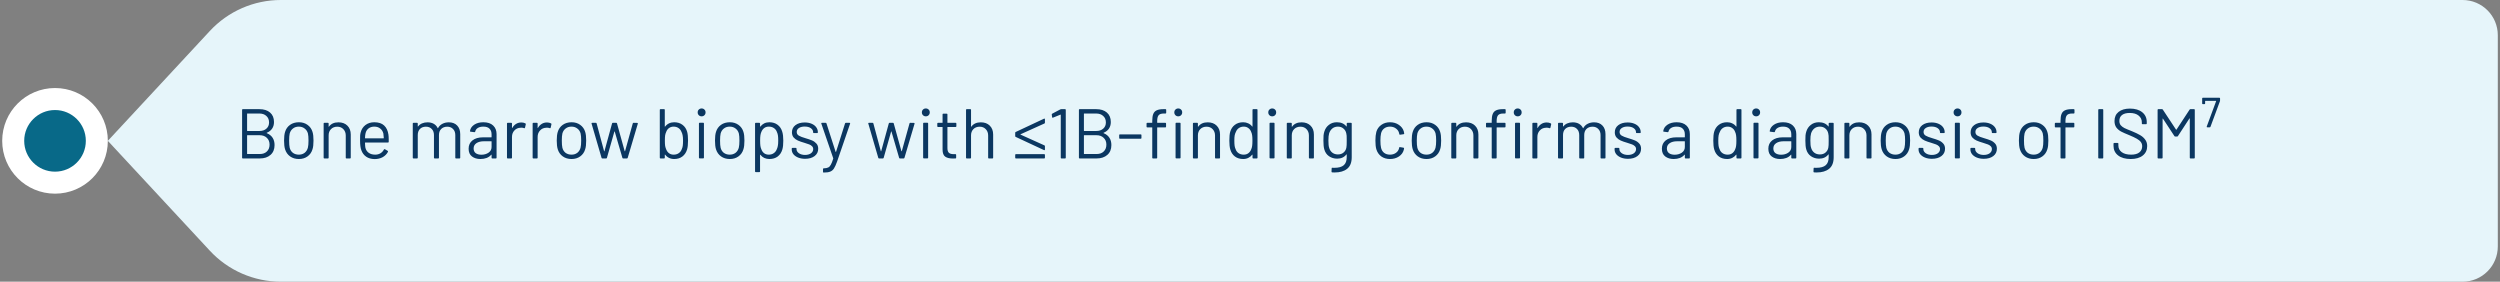 <svg width="568" height="64" viewBox="0 0 568 64" fill="none" xmlns="http://www.w3.org/2000/svg">
<rect x="0" y="0" width="568" height="64" fill="#808080" stroke="none"/>
<circle cx="12.5" cy="32" r="9.5" fill="#086988" stroke="white" stroke-width="5"/>
<path d="M47.683 7.031C51.846 2.548 57.688 0 63.806 0H559.5C563.918 0 567.5 3.582 567.5 8V56C567.5 60.418 563.918 64 559.5 64H63.806C57.688 64 51.846 61.453 47.683 56.969L24.5 32L47.683 7.031Z" fill="#E6F5FA"/>
<path d="M60.62 30.16C60.567 30.192 60.567 30.224 60.62 30.256C61.196 30.491 61.633 30.837 61.932 31.296C62.231 31.755 62.38 32.309 62.38 32.96C62.38 33.92 62.071 34.667 61.452 35.2C60.844 35.733 60.039 36 59.036 36H55.164C55.057 36 55.004 35.947 55.004 35.84V24.96C55.004 24.853 55.057 24.8 55.164 24.8H58.924C59.959 24.8 60.769 25.056 61.356 25.568C61.953 26.08 62.252 26.8 62.252 27.728C62.252 28.315 62.108 28.816 61.82 29.232C61.543 29.637 61.143 29.947 60.62 30.16ZM56.204 25.792C56.161 25.792 56.14 25.813 56.14 25.856V29.696C56.14 29.739 56.161 29.76 56.204 29.76H58.924C59.596 29.76 60.129 29.584 60.524 29.232C60.929 28.88 61.132 28.411 61.132 27.824C61.132 27.205 60.929 26.715 60.524 26.352C60.129 25.979 59.596 25.792 58.924 25.792H56.204ZM59.036 34.992C59.708 34.992 60.241 34.8 60.636 34.416C61.041 34.032 61.244 33.515 61.244 32.864C61.244 32.213 61.036 31.696 60.62 31.312C60.215 30.917 59.665 30.72 58.972 30.72H56.204C56.161 30.72 56.14 30.741 56.14 30.784V34.928C56.14 34.971 56.161 34.992 56.204 34.992H59.036ZM67.899 36.128C67.131 36.128 66.47 35.931 65.915 35.536C65.361 35.141 64.977 34.597 64.763 33.904C64.614 33.413 64.539 32.757 64.539 31.936C64.539 31.115 64.614 30.464 64.763 29.984C64.966 29.301 65.345 28.763 65.899 28.368C66.454 27.973 67.126 27.776 67.915 27.776C68.673 27.776 69.323 27.973 69.867 28.368C70.422 28.763 70.801 29.296 71.003 29.968C71.153 30.427 71.227 31.083 71.227 31.936C71.227 32.8 71.153 33.456 71.003 33.904C70.801 34.597 70.422 35.141 69.867 35.536C69.323 35.931 68.667 36.128 67.899 36.128ZM67.899 35.136C68.411 35.136 68.849 34.997 69.211 34.72C69.574 34.432 69.819 34.048 69.947 33.568C70.043 33.184 70.091 32.645 70.091 31.952C70.091 31.248 70.049 30.709 69.963 30.336C69.835 29.856 69.585 29.477 69.211 29.2C68.849 28.912 68.406 28.768 67.883 28.768C67.361 28.768 66.918 28.912 66.555 29.2C66.193 29.477 65.947 29.856 65.819 30.336C65.734 30.709 65.691 31.248 65.691 31.952C65.691 32.656 65.734 33.195 65.819 33.568C65.937 34.048 66.177 34.432 66.539 34.72C66.913 34.997 67.366 35.136 67.899 35.136ZM76.89 27.792C77.743 27.792 78.421 28.043 78.922 28.544C79.434 29.045 79.69 29.717 79.69 30.56V35.84C79.69 35.947 79.637 36 79.53 36H78.714C78.607 36 78.554 35.947 78.554 35.84V30.784C78.554 30.197 78.373 29.717 78.01 29.344C77.658 28.971 77.199 28.784 76.634 28.784C76.047 28.784 75.573 28.965 75.21 29.328C74.847 29.691 74.666 30.165 74.666 30.752V35.84C74.666 35.947 74.613 36 74.506 36H73.69C73.583 36 73.53 35.947 73.53 35.84V28.064C73.53 27.957 73.583 27.904 73.69 27.904H74.506C74.613 27.904 74.666 27.957 74.666 28.064V28.752C74.666 28.773 74.671 28.789 74.682 28.8C74.703 28.811 74.719 28.805 74.73 28.784C75.199 28.123 75.919 27.792 76.89 27.792ZM88.254 30.592C88.296 30.891 88.318 31.264 88.318 31.712V32.224C88.318 32.331 88.264 32.384 88.158 32.384H82.99C82.947 32.384 82.926 32.405 82.926 32.448C82.947 33.035 82.979 33.413 83.022 33.584C83.139 34.064 83.39 34.443 83.774 34.72C84.158 34.997 84.648 35.136 85.246 35.136C85.694 35.136 86.088 35.035 86.43 34.832C86.771 34.629 87.038 34.341 87.23 33.968C87.294 33.872 87.368 33.851 87.454 33.904L88.078 34.272C88.163 34.325 88.184 34.4 88.142 34.496C87.875 35.008 87.475 35.413 86.942 35.712C86.408 36 85.795 36.144 85.102 36.144C84.344 36.133 83.71 35.952 83.198 35.6C82.686 35.248 82.318 34.757 82.094 34.128C81.902 33.616 81.806 32.88 81.806 31.92C81.806 31.472 81.811 31.109 81.822 30.832C81.843 30.544 81.886 30.288 81.95 30.064C82.131 29.371 82.494 28.816 83.038 28.4C83.592 27.984 84.259 27.776 85.038 27.776C86.008 27.776 86.755 28.021 87.278 28.512C87.8 29.003 88.126 29.696 88.254 30.592ZM85.038 28.768C84.515 28.768 84.078 28.907 83.726 29.184C83.384 29.451 83.16 29.813 83.054 30.272C82.99 30.496 82.947 30.859 82.926 31.36C82.926 31.403 82.947 31.424 82.99 31.424H87.134C87.176 31.424 87.198 31.403 87.198 31.36C87.176 30.88 87.144 30.539 87.102 30.336C86.984 29.856 86.744 29.477 86.382 29.2C86.03 28.912 85.582 28.768 85.038 28.768ZM101.972 27.792C102.772 27.792 103.401 28.032 103.86 28.512C104.329 28.992 104.564 29.648 104.564 30.48V35.84C104.564 35.947 104.511 36 104.404 36H103.604C103.497 36 103.444 35.947 103.444 35.84V30.704C103.444 30.117 103.273 29.653 102.932 29.312C102.601 28.96 102.164 28.784 101.62 28.784C101.055 28.784 100.596 28.955 100.244 29.296C99.903 29.637 99.732 30.096 99.732 30.672V35.84C99.732 35.947 99.679 36 99.572 36H98.756C98.649 36 98.596 35.947 98.596 35.84V30.704C98.596 30.117 98.431 29.653 98.1 29.312C97.769 28.96 97.327 28.784 96.772 28.784C96.207 28.784 95.753 28.955 95.412 29.296C95.081 29.637 94.916 30.096 94.916 30.672V35.84C94.916 35.947 94.863 36 94.756 36H93.94C93.833 36 93.78 35.947 93.78 35.84V28.064C93.78 27.957 93.833 27.904 93.94 27.904H94.756C94.863 27.904 94.916 27.957 94.916 28.064V28.704C94.916 28.725 94.921 28.741 94.932 28.752C94.953 28.752 94.975 28.741 94.996 28.72C95.231 28.411 95.529 28.181 95.892 28.032C96.265 27.872 96.676 27.792 97.124 27.792C97.679 27.792 98.153 27.904 98.548 28.128C98.943 28.352 99.241 28.677 99.444 29.104C99.465 29.157 99.492 29.157 99.524 29.104C99.759 28.667 100.089 28.341 100.516 28.128C100.943 27.904 101.428 27.792 101.972 27.792ZM109.814 27.776C110.774 27.776 111.516 28.021 112.038 28.512C112.561 29.003 112.822 29.653 112.822 30.464V35.84C112.822 35.947 112.769 36 112.662 36H111.846C111.74 36 111.686 35.947 111.686 35.84V35.184C111.686 35.163 111.676 35.147 111.654 35.136C111.644 35.125 111.628 35.131 111.606 35.152C111.34 35.472 110.993 35.717 110.566 35.888C110.14 36.048 109.665 36.128 109.142 36.128C108.385 36.128 107.75 35.936 107.238 35.552C106.726 35.168 106.47 34.581 106.47 33.792C106.47 32.992 106.758 32.363 107.334 31.904C107.921 31.435 108.732 31.2 109.766 31.2H111.622C111.665 31.2 111.686 31.179 111.686 31.136V30.528C111.686 29.984 111.532 29.557 111.222 29.248C110.924 28.928 110.454 28.768 109.814 28.768C109.302 28.768 108.886 28.869 108.566 29.072C108.246 29.264 108.049 29.536 107.974 29.888C107.942 29.995 107.878 30.043 107.782 30.032L106.918 29.92C106.801 29.899 106.753 29.856 106.774 29.792C106.86 29.195 107.18 28.709 107.734 28.336C108.289 27.963 108.982 27.776 109.814 27.776ZM109.366 35.152C109.996 35.152 110.54 34.997 110.998 34.688C111.457 34.368 111.686 33.941 111.686 33.408V32.16C111.686 32.117 111.665 32.096 111.622 32.096H109.942C109.238 32.096 108.673 32.24 108.246 32.528C107.82 32.816 107.606 33.216 107.606 33.728C107.606 34.197 107.766 34.555 108.086 34.8C108.417 35.035 108.844 35.152 109.366 35.152ZM118.45 27.824C118.802 27.824 119.106 27.893 119.362 28.032C119.448 28.075 119.48 28.144 119.458 28.24L119.282 29.024C119.25 29.131 119.181 29.163 119.074 29.12C118.893 29.045 118.685 29.008 118.45 29.008L118.242 29.024C117.688 29.045 117.229 29.253 116.866 29.648C116.504 30.032 116.322 30.523 116.322 31.12V35.84C116.322 35.947 116.269 36 116.162 36H115.346C115.24 36 115.186 35.947 115.186 35.84V28.064C115.186 27.957 115.24 27.904 115.346 27.904H116.162C116.269 27.904 116.322 27.957 116.322 28.064V29.04C116.322 29.072 116.328 29.093 116.338 29.104C116.36 29.104 116.376 29.093 116.386 29.072C116.61 28.677 116.893 28.373 117.234 28.16C117.586 27.936 117.992 27.824 118.45 27.824ZM124.278 27.824C124.63 27.824 124.934 27.893 125.19 28.032C125.276 28.075 125.308 28.144 125.286 28.24L125.11 29.024C125.078 29.131 125.009 29.163 124.902 29.12C124.721 29.045 124.513 29.008 124.278 29.008L124.07 29.024C123.516 29.045 123.057 29.253 122.694 29.648C122.332 30.032 122.15 30.523 122.15 31.12V35.84C122.15 35.947 122.097 36 121.99 36H121.174C121.068 36 121.014 35.947 121.014 35.84V28.064C121.014 27.957 121.068 27.904 121.174 27.904H121.99C122.097 27.904 122.15 27.957 122.15 28.064V29.04C122.15 29.072 122.156 29.093 122.166 29.104C122.188 29.104 122.204 29.093 122.214 29.072C122.438 28.677 122.721 28.373 123.062 28.16C123.414 27.936 123.82 27.824 124.278 27.824ZM129.852 36.128C129.084 36.128 128.423 35.931 127.868 35.536C127.314 35.141 126.93 34.597 126.716 33.904C126.567 33.413 126.492 32.757 126.492 31.936C126.492 31.115 126.567 30.464 126.716 29.984C126.919 29.301 127.298 28.763 127.852 28.368C128.407 27.973 129.079 27.776 129.868 27.776C130.626 27.776 131.276 27.973 131.82 28.368C132.375 28.763 132.754 29.296 132.956 29.968C133.106 30.427 133.18 31.083 133.18 31.936C133.18 32.8 133.106 33.456 132.956 33.904C132.754 34.597 132.375 35.141 131.82 35.536C131.276 35.931 130.62 36.128 129.852 36.128ZM129.852 35.136C130.364 35.136 130.802 34.997 131.164 34.72C131.527 34.432 131.772 34.048 131.9 33.568C131.996 33.184 132.044 32.645 132.044 31.952C132.044 31.248 132.002 30.709 131.916 30.336C131.788 29.856 131.538 29.477 131.164 29.2C130.802 28.912 130.359 28.768 129.836 28.768C129.314 28.768 128.871 28.912 128.508 29.2C128.146 29.477 127.9 29.856 127.772 30.336C127.687 30.709 127.644 31.248 127.644 31.952C127.644 32.656 127.687 33.195 127.772 33.568C127.89 34.048 128.13 34.432 128.492 34.72C128.866 34.997 129.319 35.136 129.852 35.136ZM136.851 36C136.765 36 136.707 35.957 136.675 35.872L134.403 28.08L134.387 28.032C134.387 27.947 134.44 27.904 134.547 27.904H135.379C135.475 27.904 135.533 27.952 135.555 28.048L137.251 34.352C137.261 34.373 137.272 34.384 137.283 34.384C137.304 34.384 137.32 34.373 137.331 34.352L139.059 28.048C139.08 27.952 139.139 27.904 139.235 27.904H140.003C140.099 27.904 140.157 27.947 140.179 28.032L141.923 34.336C141.933 34.357 141.949 34.368 141.971 34.368C141.992 34.368 142.008 34.357 142.019 34.336L143.763 28.048C143.784 27.952 143.843 27.904 143.939 27.904L144.771 27.92C144.824 27.92 144.861 27.936 144.883 27.968C144.915 28 144.925 28.043 144.915 28.096L142.611 35.872C142.579 35.957 142.52 36 142.435 36H141.587C141.501 36 141.443 35.957 141.411 35.872L139.667 29.888C139.656 29.867 139.64 29.856 139.619 29.856C139.608 29.856 139.597 29.867 139.587 29.888L137.891 35.872C137.859 35.957 137.8 36 137.715 36H136.851ZM156.129 29.968C156.257 30.448 156.321 31.109 156.321 31.952C156.321 32.827 156.246 33.504 156.097 33.984C155.894 34.645 155.542 35.168 155.041 35.552C154.54 35.936 153.916 36.128 153.169 36.128C152.742 36.128 152.353 36.043 152.001 35.872C151.649 35.701 151.356 35.456 151.121 35.136C151.11 35.115 151.094 35.109 151.073 35.12C151.052 35.12 151.041 35.131 151.041 35.152V35.84C151.041 35.947 150.988 36 150.881 36H150.065C149.958 36 149.905 35.947 149.905 35.84V24.96C149.905 24.853 149.958 24.8 150.065 24.8H150.881C150.988 24.8 151.041 24.853 151.041 24.96V28.736C151.041 28.757 151.046 28.773 151.057 28.784C151.078 28.784 151.1 28.773 151.121 28.752C151.356 28.443 151.649 28.203 152.001 28.032C152.353 27.861 152.742 27.776 153.169 27.776C153.926 27.776 154.561 27.973 155.073 28.368C155.585 28.752 155.937 29.285 156.129 29.968ZM154.897 33.888C155.004 33.664 155.078 33.413 155.121 33.136C155.164 32.848 155.185 32.453 155.185 31.952C155.185 31.429 155.153 31.024 155.089 30.736C155.036 30.437 154.945 30.171 154.817 29.936C154.678 29.584 154.454 29.301 154.145 29.088C153.836 28.875 153.468 28.768 153.041 28.768C152.636 28.768 152.284 28.88 151.985 29.104C151.697 29.317 151.489 29.605 151.361 29.968C151.254 30.192 151.174 30.448 151.121 30.736C151.078 31.024 151.057 31.429 151.057 31.952C151.057 32.464 151.078 32.864 151.121 33.152C151.174 33.429 151.249 33.68 151.345 33.904C151.484 34.277 151.697 34.576 151.985 34.8C152.273 35.024 152.63 35.136 153.057 35.136C153.505 35.136 153.889 35.024 154.209 34.8C154.54 34.576 154.769 34.272 154.897 33.888ZM159.407 26.432C159.151 26.432 158.938 26.347 158.767 26.176C158.597 26.005 158.511 25.792 158.511 25.536C158.511 25.269 158.597 25.056 158.767 24.896C158.938 24.725 159.151 24.64 159.407 24.64C159.663 24.64 159.877 24.725 160.047 24.896C160.218 25.056 160.303 25.269 160.303 25.536C160.303 25.792 160.218 26.005 160.047 26.176C159.877 26.347 159.663 26.432 159.407 26.432ZM158.959 35.984C158.853 35.984 158.799 35.931 158.799 35.824V28.048C158.799 27.941 158.853 27.888 158.959 27.888H159.775C159.882 27.888 159.935 27.941 159.935 28.048V35.824C159.935 35.931 159.882 35.984 159.775 35.984H158.959ZM165.806 36.128C165.038 36.128 164.376 35.931 163.822 35.536C163.267 35.141 162.883 34.597 162.67 33.904C162.52 33.413 162.446 32.757 162.446 31.936C162.446 31.115 162.52 30.464 162.67 29.984C162.872 29.301 163.251 28.763 163.806 28.368C164.36 27.973 165.032 27.776 165.822 27.776C166.579 27.776 167.23 27.973 167.774 28.368C168.328 28.763 168.707 29.296 168.91 29.968C169.059 30.427 169.134 31.083 169.134 31.936C169.134 32.8 169.059 33.456 168.91 33.904C168.707 34.597 168.328 35.141 167.774 35.536C167.23 35.931 166.574 36.128 165.806 36.128ZM165.806 35.136C166.318 35.136 166.755 34.997 167.118 34.72C167.48 34.432 167.726 34.048 167.854 33.568C167.95 33.184 167.998 32.645 167.998 31.952C167.998 31.248 167.955 30.709 167.87 30.336C167.742 29.856 167.491 29.477 167.118 29.2C166.755 28.912 166.312 28.768 165.79 28.768C165.267 28.768 164.824 28.912 164.462 29.2C164.099 29.477 163.854 29.856 163.726 30.336C163.64 30.709 163.598 31.248 163.598 31.952C163.598 32.656 163.64 33.195 163.726 33.568C163.843 34.048 164.083 34.432 164.446 34.72C164.819 34.997 165.272 35.136 165.806 35.136ZM177.724 29.92C177.884 30.432 177.964 31.109 177.964 31.952C177.964 32.805 177.895 33.467 177.756 33.936C177.564 34.619 177.212 35.157 176.7 35.552C176.199 35.936 175.564 36.128 174.796 36.128C174.38 36.128 173.996 36.048 173.644 35.888C173.292 35.717 172.999 35.477 172.764 35.168C172.743 35.147 172.722 35.141 172.7 35.152C172.69 35.152 172.684 35.163 172.684 35.184V38.944C172.684 39.051 172.631 39.104 172.524 39.104H171.708C171.602 39.104 171.548 39.051 171.548 38.944V28.064C171.548 27.957 171.602 27.904 171.708 27.904H172.524C172.631 27.904 172.684 27.957 172.684 28.064V28.736C172.684 28.757 172.69 28.773 172.7 28.784C172.722 28.784 172.743 28.773 172.764 28.752C172.999 28.443 173.287 28.203 173.628 28.032C173.98 27.861 174.37 27.776 174.796 27.776C175.543 27.776 176.167 27.968 176.668 28.352C177.18 28.736 177.532 29.259 177.724 29.92ZM176.46 33.968C176.578 33.733 176.663 33.472 176.716 33.184C176.78 32.885 176.812 32.475 176.812 31.952C176.812 31.451 176.791 31.061 176.748 30.784C176.706 30.496 176.631 30.24 176.524 30.016C176.396 29.632 176.167 29.328 175.836 29.104C175.516 28.88 175.132 28.768 174.684 28.768C174.258 28.768 173.9 28.88 173.612 29.104C173.324 29.328 173.111 29.627 172.972 30C172.876 30.213 172.807 30.464 172.764 30.752C172.722 31.04 172.7 31.44 172.7 31.952C172.7 32.464 172.722 32.869 172.764 33.168C172.807 33.456 172.882 33.712 172.988 33.936C173.116 34.299 173.324 34.592 173.612 34.816C173.911 35.029 174.263 35.136 174.668 35.136C175.095 35.136 175.463 35.029 175.772 34.816C176.092 34.603 176.322 34.32 176.46 33.968ZM182.92 36.08C182.323 36.08 181.79 35.984 181.32 35.792C180.862 35.6 180.504 35.344 180.248 35.024C180.003 34.704 179.88 34.347 179.88 33.952V33.76C179.88 33.653 179.934 33.6 180.04 33.6H180.808C180.915 33.6 180.968 33.653 180.968 33.76V33.888C180.968 34.24 181.15 34.549 181.512 34.816C181.886 35.072 182.35 35.2 182.904 35.2C183.459 35.2 183.907 35.077 184.248 34.832C184.59 34.576 184.76 34.256 184.76 33.872C184.76 33.605 184.67 33.387 184.488 33.216C184.318 33.045 184.11 32.912 183.864 32.816C183.63 32.72 183.262 32.597 182.76 32.448C182.163 32.277 181.672 32.107 181.288 31.936C180.904 31.765 180.579 31.531 180.312 31.232C180.056 30.923 179.928 30.533 179.928 30.064C179.928 29.381 180.195 28.837 180.728 28.432C181.262 28.027 181.966 27.824 182.84 27.824C183.427 27.824 183.944 27.92 184.392 28.112C184.851 28.304 185.203 28.571 185.448 28.912C185.694 29.243 185.816 29.616 185.816 30.032V30.08C185.816 30.187 185.763 30.24 185.656 30.24H184.904C184.798 30.24 184.744 30.187 184.744 30.08V30.032C184.744 29.669 184.568 29.365 184.216 29.12C183.875 28.875 183.411 28.752 182.824 28.752C182.28 28.752 181.843 28.864 181.512 29.088C181.182 29.301 181.016 29.6 181.016 29.984C181.016 30.347 181.176 30.624 181.496 30.816C181.816 31.008 182.312 31.2 182.984 31.392C183.603 31.573 184.104 31.744 184.488 31.904C184.872 32.064 185.203 32.299 185.48 32.608C185.758 32.907 185.896 33.301 185.896 33.792C185.896 34.485 185.624 35.04 185.08 35.456C184.536 35.872 183.816 36.08 182.92 36.08ZM187.1 39.2C187.025 39.2 186.988 39.147 186.988 39.04V38.4C186.988 38.293 187.041 38.24 187.148 38.24H187.212C187.628 38.229 187.948 38.165 188.172 38.048C188.406 37.941 188.604 37.733 188.764 37.424C188.934 37.125 189.116 36.667 189.308 36.048C189.329 36.005 189.329 35.973 189.308 35.952L186.604 28.08L186.588 28.016C186.588 27.941 186.636 27.904 186.732 27.904H187.58C187.676 27.904 187.74 27.947 187.772 28.032L189.852 34.496C189.862 34.517 189.878 34.528 189.9 34.528C189.921 34.528 189.937 34.517 189.948 34.496L191.996 28.032C192.028 27.947 192.092 27.904 192.188 27.904H193.02C193.137 27.904 193.18 27.963 193.148 28.08L190.188 36.704C189.932 37.419 189.692 37.947 189.468 38.288C189.244 38.629 188.961 38.864 188.62 38.992C188.289 39.131 187.82 39.2 187.212 39.2H187.1ZM199.726 36C199.64 36 199.582 35.957 199.55 35.872L197.278 28.08L197.262 28.032C197.262 27.947 197.315 27.904 197.422 27.904H198.254C198.35 27.904 198.408 27.952 198.43 28.048L200.126 34.352C200.136 34.373 200.147 34.384 200.158 34.384C200.179 34.384 200.195 34.373 200.206 34.352L201.934 28.048C201.955 27.952 202.014 27.904 202.11 27.904H202.878C202.974 27.904 203.032 27.947 203.054 28.032L204.798 34.336C204.808 34.357 204.824 34.368 204.846 34.368C204.867 34.368 204.883 34.357 204.894 34.336L206.638 28.048C206.659 27.952 206.718 27.904 206.814 27.904L207.646 27.92C207.699 27.92 207.736 27.936 207.758 27.968C207.79 28 207.8 28.043 207.79 28.096L205.486 35.872C205.454 35.957 205.395 36 205.31 36H204.462C204.376 36 204.318 35.957 204.286 35.872L202.542 29.888C202.531 29.867 202.515 29.856 202.494 29.856C202.483 29.856 202.472 29.867 202.462 29.888L200.766 35.872C200.734 35.957 200.675 36 200.59 36H199.726ZM210.345 26.432C210.089 26.432 209.876 26.347 209.705 26.176C209.534 26.005 209.449 25.792 209.449 25.536C209.449 25.269 209.534 25.056 209.705 24.896C209.876 24.725 210.089 24.64 210.345 24.64C210.601 24.64 210.814 24.725 210.985 24.896C211.156 25.056 211.241 25.269 211.241 25.536C211.241 25.792 211.156 26.005 210.985 26.176C210.814 26.347 210.601 26.432 210.345 26.432ZM209.897 35.984C209.79 35.984 209.737 35.931 209.737 35.824V28.048C209.737 27.941 209.79 27.888 209.897 27.888H210.713C210.82 27.888 210.873 27.941 210.873 28.048V35.824C210.873 35.931 210.82 35.984 210.713 35.984H209.897ZM217.287 28.688C217.287 28.795 217.234 28.848 217.127 28.848H215.319C215.276 28.848 215.255 28.869 215.255 28.912V33.632C215.255 34.144 215.367 34.507 215.591 34.72C215.826 34.923 216.188 35.024 216.679 35.024H217.079C217.186 35.024 217.239 35.077 217.239 35.184V35.84C217.239 35.947 217.186 36 217.079 36C216.951 36.011 216.754 36.016 216.487 36.016C215.719 36.016 215.138 35.872 214.743 35.584C214.348 35.296 214.151 34.763 214.151 33.984V28.912C214.151 28.869 214.13 28.848 214.087 28.848H213.111C213.004 28.848 212.951 28.795 212.951 28.688V28.064C212.951 27.957 213.004 27.904 213.111 27.904H214.087C214.13 27.904 214.151 27.883 214.151 27.84V25.984C214.151 25.877 214.204 25.824 214.311 25.824H215.095C215.202 25.824 215.255 25.877 215.255 25.984V27.84C215.255 27.883 215.276 27.904 215.319 27.904H217.127C217.234 27.904 217.287 27.957 217.287 28.064V28.688ZM222.843 27.792C223.696 27.792 224.374 28.043 224.875 28.544C225.387 29.045 225.643 29.717 225.643 30.56V35.84C225.643 35.947 225.59 36 225.483 36H224.667C224.56 36 224.507 35.947 224.507 35.84V30.784C224.507 30.197 224.326 29.717 223.963 29.344C223.611 28.971 223.152 28.784 222.587 28.784C222 28.784 221.526 28.965 221.163 29.328C220.8 29.691 220.619 30.165 220.619 30.752V35.84C220.619 35.947 220.566 36 220.459 36H219.643C219.536 36 219.483 35.947 219.483 35.84V24.96C219.483 24.853 219.536 24.8 219.643 24.8H220.459C220.566 24.8 220.619 24.853 220.619 24.96V28.752C220.619 28.773 220.624 28.789 220.635 28.8C220.656 28.811 220.672 28.805 220.683 28.784C221.152 28.123 221.872 27.792 222.843 27.792ZM237.407 33.984C237.407 34.037 237.386 34.08 237.343 34.112C237.311 34.133 237.269 34.133 237.215 34.112L230.767 31.104C230.693 31.061 230.655 31.003 230.655 30.928V30.16C230.655 30.085 230.693 30.027 230.767 29.984L237.215 26.96L237.279 26.944C237.365 26.944 237.407 26.992 237.407 27.088V27.888C237.407 27.973 237.365 28.032 237.279 28.064L231.887 30.496C231.823 30.528 231.823 30.56 231.887 30.592L237.279 33.024C237.365 33.056 237.407 33.115 237.407 33.2V33.984ZM237.407 35.84C237.407 35.947 237.354 36 237.247 36H230.815C230.709 36 230.655 35.947 230.655 35.84V35.184C230.655 35.077 230.709 35.024 230.815 35.024H237.247C237.354 35.024 237.407 35.077 237.407 35.184V35.84ZM240.911 24.848C240.975 24.816 241.045 24.8 241.119 24.8H241.983C242.09 24.8 242.143 24.853 242.143 24.96V35.84C242.143 35.947 242.09 36 241.983 36H241.167C241.061 36 241.007 35.947 241.007 35.84V26.096C241.007 26.075 240.997 26.059 240.975 26.048C240.965 26.037 240.949 26.037 240.927 26.048L239.231 26.736L239.167 26.752C239.103 26.752 239.061 26.709 239.039 26.624L238.959 26.016V25.984C238.959 25.931 238.997 25.877 239.071 25.824L240.911 24.848ZM250.745 30.16C250.692 30.192 250.692 30.224 250.745 30.256C251.321 30.491 251.758 30.837 252.057 31.296C252.356 31.755 252.505 32.309 252.505 32.96C252.505 33.92 252.196 34.667 251.577 35.2C250.969 35.733 250.164 36 249.161 36H245.289C245.182 36 245.129 35.947 245.129 35.84V24.96C245.129 24.853 245.182 24.8 245.289 24.8H249.049C250.084 24.8 250.894 25.056 251.481 25.568C252.078 26.08 252.377 26.8 252.377 27.728C252.377 28.315 252.233 28.816 251.945 29.232C251.668 29.637 251.268 29.947 250.745 30.16ZM246.329 25.792C246.286 25.792 246.265 25.813 246.265 25.856V29.696C246.265 29.739 246.286 29.76 246.329 29.76H249.049C249.721 29.76 250.254 29.584 250.649 29.232C251.054 28.88 251.257 28.411 251.257 27.824C251.257 27.205 251.054 26.715 250.649 26.352C250.254 25.979 249.721 25.792 249.049 25.792H246.329ZM249.161 34.992C249.833 34.992 250.366 34.8 250.761 34.416C251.166 34.032 251.369 33.515 251.369 32.864C251.369 32.213 251.161 31.696 250.745 31.312C250.34 30.917 249.79 30.72 249.097 30.72H246.329C246.286 30.72 246.265 30.741 246.265 30.784V34.928C246.265 34.971 246.286 34.992 246.329 34.992H249.161ZM254.44 31.52C254.334 31.52 254.28 31.467 254.28 31.36V30.688C254.28 30.581 254.334 30.528 254.44 30.528H259.176C259.283 30.528 259.336 30.581 259.336 30.688V31.36C259.336 31.467 259.283 31.52 259.176 31.52H254.44ZM264.433 25.792C263.846 25.792 263.446 25.925 263.233 26.192C263.02 26.448 262.913 26.891 262.913 27.52V27.84C262.913 27.883 262.934 27.904 262.977 27.904H264.769C264.876 27.904 264.929 27.957 264.929 28.064V28.784C264.929 28.891 264.876 28.944 264.769 28.944H262.977C262.934 28.944 262.913 28.965 262.913 29.008V35.84C262.913 35.947 262.86 36 262.753 36H261.953C261.846 36 261.793 35.947 261.793 35.84V29.008C261.793 28.965 261.772 28.944 261.729 28.944H260.657C260.55 28.944 260.497 28.891 260.497 28.784V28.064C260.497 27.957 260.55 27.904 260.657 27.904H261.729C261.772 27.904 261.793 27.883 261.793 27.84V27.456C261.793 26.795 261.868 26.277 262.017 25.904C262.166 25.52 262.422 25.243 262.785 25.072C263.158 24.891 263.676 24.8 264.337 24.8H264.801C264.908 24.8 264.961 24.853 264.961 24.96V25.632C264.961 25.739 264.908 25.792 264.801 25.792H264.433ZM267.697 26.432C267.441 26.432 267.228 26.347 267.057 26.176C266.886 26.005 266.801 25.792 266.801 25.536C266.801 25.269 266.886 25.056 267.057 24.896C267.228 24.725 267.441 24.64 267.697 24.64C267.953 24.64 268.166 24.725 268.337 24.896C268.508 25.056 268.593 25.269 268.593 25.536C268.593 25.792 268.508 26.005 268.337 26.176C268.166 26.347 267.953 26.432 267.697 26.432ZM267.249 35.984C267.142 35.984 267.089 35.931 267.089 35.824V28.048C267.089 27.941 267.142 27.888 267.249 27.888H268.065C268.172 27.888 268.225 27.941 268.225 28.048V35.824C268.225 35.931 268.172 35.984 268.065 35.984H267.249ZM274.39 27.792C275.243 27.792 275.921 28.043 276.422 28.544C276.934 29.045 277.19 29.717 277.19 30.56V35.84C277.19 35.947 277.137 36 277.03 36H276.214C276.107 36 276.054 35.947 276.054 35.84V30.784C276.054 30.197 275.873 29.717 275.51 29.344C275.158 28.971 274.699 28.784 274.134 28.784C273.547 28.784 273.073 28.965 272.71 29.328C272.347 29.691 272.166 30.165 272.166 30.752V35.84C272.166 35.947 272.113 36 272.006 36H271.19C271.083 36 271.03 35.947 271.03 35.84V28.064C271.03 27.957 271.083 27.904 271.19 27.904H272.006C272.113 27.904 272.166 27.957 272.166 28.064V28.752C272.166 28.773 272.171 28.789 272.182 28.8C272.203 28.811 272.219 28.805 272.23 28.784C272.699 28.123 273.419 27.792 274.39 27.792ZM284.57 24.96C284.57 24.853 284.623 24.8 284.73 24.8H285.546C285.652 24.8 285.706 24.853 285.706 24.96V35.84C285.706 35.947 285.652 36 285.546 36H284.73C284.623 36 284.57 35.947 284.57 35.84V35.168C284.57 35.147 284.559 35.136 284.538 35.136C284.527 35.125 284.511 35.131 284.49 35.152C284.255 35.461 283.962 35.701 283.61 35.872C283.268 36.043 282.884 36.128 282.458 36.128C281.711 36.128 281.082 35.936 280.57 35.552C280.068 35.168 279.722 34.645 279.53 33.984C279.38 33.504 279.306 32.827 279.306 31.952C279.306 31.067 279.37 30.405 279.498 29.968C279.69 29.285 280.042 28.752 280.554 28.368C281.066 27.973 281.7 27.776 282.458 27.776C282.874 27.776 283.258 27.861 283.61 28.032C283.962 28.192 284.255 28.427 284.49 28.736C284.511 28.757 284.527 28.768 284.538 28.768C284.559 28.757 284.57 28.741 284.57 28.72V24.96ZM284.282 33.904C284.378 33.691 284.447 33.44 284.49 33.152C284.532 32.864 284.554 32.464 284.554 31.952C284.554 31.44 284.532 31.04 284.49 30.752C284.447 30.453 284.372 30.192 284.266 29.968C284.138 29.605 283.924 29.317 283.626 29.104C283.338 28.88 282.991 28.768 282.586 28.768C282.159 28.768 281.791 28.875 281.482 29.088C281.172 29.301 280.948 29.584 280.81 29.936C280.682 30.171 280.586 30.437 280.522 30.736C280.468 31.024 280.442 31.429 280.442 31.952C280.442 32.453 280.463 32.848 280.506 33.136C280.548 33.413 280.623 33.664 280.73 33.888C280.858 34.272 281.082 34.576 281.402 34.8C281.732 35.024 282.122 35.136 282.57 35.136C282.996 35.136 283.354 35.024 283.642 34.8C283.93 34.576 284.143 34.277 284.282 33.904ZM289.048 26.432C288.792 26.432 288.579 26.347 288.408 26.176C288.237 26.005 288.152 25.792 288.152 25.536C288.152 25.269 288.237 25.056 288.408 24.896C288.579 24.725 288.792 24.64 289.048 24.64C289.304 24.64 289.517 24.725 289.688 24.896C289.859 25.056 289.944 25.269 289.944 25.536C289.944 25.792 289.859 26.005 289.688 26.176C289.517 26.347 289.304 26.432 289.048 26.432ZM288.6 35.984C288.493 35.984 288.44 35.931 288.44 35.824V28.048C288.44 27.941 288.493 27.888 288.6 27.888H289.416C289.523 27.888 289.576 27.941 289.576 28.048V35.824C289.576 35.931 289.523 35.984 289.416 35.984H288.6ZM295.718 27.792C296.571 27.792 297.249 28.043 297.75 28.544C298.262 29.045 298.518 29.717 298.518 30.56V35.84C298.518 35.947 298.465 36 298.358 36H297.542C297.435 36 297.382 35.947 297.382 35.84V30.784C297.382 30.197 297.201 29.717 296.838 29.344C296.486 28.971 296.027 28.784 295.462 28.784C294.875 28.784 294.401 28.965 294.038 29.328C293.675 29.691 293.494 30.165 293.494 30.752V35.84C293.494 35.947 293.441 36 293.334 36H292.518C292.411 36 292.358 35.947 292.358 35.84V28.064C292.358 27.957 292.411 27.904 292.518 27.904H293.334C293.441 27.904 293.494 27.957 293.494 28.064V28.752C293.494 28.773 293.499 28.789 293.51 28.8C293.531 28.811 293.547 28.805 293.558 28.784C294.027 28.123 294.747 27.792 295.718 27.792ZM305.975 28.064C305.975 27.957 306.028 27.904 306.135 27.904H306.951C307.058 27.904 307.111 27.957 307.111 28.064V35.728C307.111 36.923 306.764 37.797 306.071 38.352C305.388 38.907 304.444 39.184 303.239 39.184C302.994 39.184 302.807 39.179 302.679 39.168C302.572 39.157 302.519 39.099 302.519 38.992L302.551 38.256C302.551 38.203 302.567 38.16 302.599 38.128C302.631 38.107 302.668 38.101 302.711 38.112L303.143 38.128C304.135 38.128 304.855 37.931 305.303 37.536C305.751 37.152 305.975 36.539 305.975 35.696V35.104C305.975 35.083 305.964 35.072 305.943 35.072C305.932 35.061 305.916 35.067 305.895 35.088C305.404 35.728 304.706 36.048 303.799 36.048C303.106 36.048 302.487 35.861 301.943 35.488C301.41 35.115 301.052 34.587 300.871 33.904C300.743 33.467 300.679 32.816 300.679 31.952C300.679 31.483 300.69 31.088 300.711 30.768C300.743 30.448 300.802 30.16 300.887 29.904C301.079 29.264 301.426 28.752 301.927 28.368C302.428 27.973 303.031 27.776 303.735 27.776C304.684 27.776 305.404 28.091 305.895 28.72C305.916 28.741 305.932 28.747 305.943 28.736C305.964 28.725 305.975 28.709 305.975 28.688V28.064ZM305.895 33.552C305.927 33.392 305.948 33.195 305.959 32.96C305.97 32.725 305.975 32.384 305.975 31.936C305.975 31.392 305.97 31.029 305.959 30.848C305.948 30.656 305.922 30.48 305.879 30.32C305.794 29.872 305.58 29.504 305.239 29.216C304.908 28.917 304.487 28.768 303.975 28.768C303.474 28.768 303.047 28.912 302.695 29.2C302.354 29.488 302.114 29.861 301.975 30.32C301.868 30.661 301.815 31.195 301.815 31.92C301.815 32.699 301.868 33.237 301.975 33.536C302.082 33.984 302.311 34.357 302.663 34.656C303.026 34.944 303.463 35.088 303.975 35.088C304.498 35.088 304.924 34.944 305.255 34.656C305.596 34.368 305.81 34 305.895 33.552ZM315.805 36.128C315.037 36.128 314.375 35.931 313.821 35.536C313.277 35.131 312.903 34.587 312.701 33.904C312.562 33.435 312.493 32.773 312.493 31.92C312.493 31.152 312.562 30.501 312.701 29.968C312.893 29.307 313.266 28.779 313.821 28.384C314.375 27.979 315.037 27.776 315.805 27.776C316.583 27.776 317.255 27.973 317.821 28.368C318.397 28.763 318.77 29.253 318.941 29.84C318.994 30.032 319.026 30.192 319.037 30.32V30.352C319.037 30.427 318.989 30.475 318.893 30.496L318.093 30.608H318.061C317.986 30.608 317.938 30.56 317.917 30.464L317.869 30.224C317.773 29.819 317.538 29.477 317.165 29.2C316.791 28.912 316.338 28.768 315.805 28.768C315.271 28.768 314.823 28.912 314.461 29.2C314.109 29.477 313.879 29.851 313.773 30.32C313.677 30.725 313.629 31.264 313.629 31.936C313.629 32.64 313.677 33.184 313.773 33.568C313.879 34.048 314.109 34.432 314.461 34.72C314.823 34.997 315.271 35.136 315.805 35.136C316.327 35.136 316.775 35.003 317.149 34.736C317.533 34.459 317.773 34.107 317.869 33.68V33.616L317.885 33.552C317.895 33.445 317.959 33.403 318.077 33.424L318.861 33.552C318.967 33.573 319.015 33.632 319.005 33.728L318.941 34.048C318.781 34.667 318.413 35.168 317.837 35.552C317.261 35.936 316.583 36.128 315.805 36.128ZM324.102 36.128C323.334 36.128 322.673 35.931 322.118 35.536C321.564 35.141 321.18 34.597 320.966 33.904C320.817 33.413 320.742 32.757 320.742 31.936C320.742 31.115 320.817 30.464 320.966 29.984C321.169 29.301 321.548 28.763 322.102 28.368C322.657 27.973 323.329 27.776 324.118 27.776C324.876 27.776 325.526 27.973 326.07 28.368C326.625 28.763 327.004 29.296 327.206 29.968C327.356 30.427 327.43 31.083 327.43 31.936C327.43 32.8 327.356 33.456 327.206 33.904C327.004 34.597 326.625 35.141 326.07 35.536C325.526 35.931 324.87 36.128 324.102 36.128ZM324.102 35.136C324.614 35.136 325.052 34.997 325.414 34.72C325.777 34.432 326.022 34.048 326.15 33.568C326.246 33.184 326.294 32.645 326.294 31.952C326.294 31.248 326.252 30.709 326.166 30.336C326.038 29.856 325.788 29.477 325.414 29.2C325.052 28.912 324.609 28.768 324.086 28.768C323.564 28.768 323.121 28.912 322.758 29.2C322.396 29.477 322.15 29.856 322.022 30.336C321.937 30.709 321.894 31.248 321.894 31.952C321.894 32.656 321.937 33.195 322.022 33.568C322.14 34.048 322.38 34.432 322.742 34.72C323.116 34.997 323.569 35.136 324.102 35.136ZM333.093 27.792C333.946 27.792 334.624 28.043 335.125 28.544C335.637 29.045 335.893 29.717 335.893 30.56V35.84C335.893 35.947 335.84 36 335.733 36H334.917C334.81 36 334.757 35.947 334.757 35.84V30.784C334.757 30.197 334.576 29.717 334.213 29.344C333.861 28.971 333.402 28.784 332.837 28.784C332.25 28.784 331.776 28.965 331.413 29.328C331.05 29.691 330.869 30.165 330.869 30.752V35.84C330.869 35.947 330.816 36 330.709 36H329.893C329.786 36 329.733 35.947 329.733 35.84V28.064C329.733 27.957 329.786 27.904 329.893 27.904H330.709C330.816 27.904 330.869 27.957 330.869 28.064V28.752C330.869 28.773 330.874 28.789 330.885 28.8C330.906 28.811 330.922 28.805 330.933 28.784C331.402 28.123 332.122 27.792 333.093 27.792ZM341.558 25.792C340.971 25.792 340.571 25.925 340.358 26.192C340.145 26.448 340.038 26.891 340.038 27.52V27.84C340.038 27.883 340.059 27.904 340.102 27.904H341.894C342.001 27.904 342.054 27.957 342.054 28.064V28.784C342.054 28.891 342.001 28.944 341.894 28.944H340.102C340.059 28.944 340.038 28.965 340.038 29.008V35.84C340.038 35.947 339.985 36 339.878 36H339.078C338.971 36 338.918 35.947 338.918 35.84V29.008C338.918 28.965 338.897 28.944 338.854 28.944H337.782C337.675 28.944 337.622 28.891 337.622 28.784V28.064C337.622 27.957 337.675 27.904 337.782 27.904H338.854C338.897 27.904 338.918 27.883 338.918 27.84V27.456C338.918 26.795 338.993 26.277 339.142 25.904C339.291 25.52 339.547 25.243 339.91 25.072C340.283 24.891 340.801 24.8 341.462 24.8H341.926C342.033 24.8 342.086 24.853 342.086 24.96V25.632C342.086 25.739 342.033 25.792 341.926 25.792H341.558ZM344.822 26.432C344.566 26.432 344.353 26.347 344.182 26.176C344.011 26.005 343.926 25.792 343.926 25.536C343.926 25.269 344.011 25.056 344.182 24.896C344.353 24.725 344.566 24.64 344.822 24.64C345.078 24.64 345.291 24.725 345.462 24.896C345.633 25.056 345.718 25.269 345.718 25.536C345.718 25.792 345.633 26.005 345.462 26.176C345.291 26.347 345.078 26.432 344.822 26.432ZM344.374 35.984C344.267 35.984 344.214 35.931 344.214 35.824V28.048C344.214 27.941 344.267 27.888 344.374 27.888H345.19C345.297 27.888 345.35 27.941 345.35 28.048V35.824C345.35 35.931 345.297 35.984 345.19 35.984H344.374ZM351.419 27.824C351.771 27.824 352.075 27.893 352.331 28.032C352.416 28.075 352.448 28.144 352.427 28.24L352.251 29.024C352.219 29.131 352.15 29.163 352.043 29.12C351.862 29.045 351.654 29.008 351.419 29.008L351.211 29.024C350.656 29.045 350.198 29.253 349.835 29.648C349.472 30.032 349.291 30.523 349.291 31.12V35.84C349.291 35.947 349.238 36 349.131 36H348.315C348.208 36 348.155 35.947 348.155 35.84V28.064C348.155 27.957 348.208 27.904 348.315 27.904H349.131C349.238 27.904 349.291 27.957 349.291 28.064V29.04C349.291 29.072 349.296 29.093 349.307 29.104C349.328 29.104 349.344 29.093 349.355 29.072C349.579 28.677 349.862 28.373 350.203 28.16C350.555 27.936 350.96 27.824 351.419 27.824ZM362.175 27.792C362.975 27.792 363.604 28.032 364.063 28.512C364.532 28.992 364.767 29.648 364.767 30.48V35.84C364.767 35.947 364.714 36 364.607 36H363.807C363.7 36 363.647 35.947 363.647 35.84V30.704C363.647 30.117 363.476 29.653 363.135 29.312C362.804 28.96 362.367 28.784 361.823 28.784C361.258 28.784 360.799 28.955 360.447 29.296C360.106 29.637 359.935 30.096 359.935 30.672V35.84C359.935 35.947 359.882 36 359.775 36H358.959C358.852 36 358.799 35.947 358.799 35.84V30.704C358.799 30.117 358.634 29.653 358.303 29.312C357.972 28.96 357.53 28.784 356.975 28.784C356.41 28.784 355.956 28.955 355.615 29.296C355.284 29.637 355.119 30.096 355.119 30.672V35.84C355.119 35.947 355.066 36 354.959 36H354.143C354.036 36 353.983 35.947 353.983 35.84V28.064C353.983 27.957 354.036 27.904 354.143 27.904H354.959C355.066 27.904 355.119 27.957 355.119 28.064V28.704C355.119 28.725 355.124 28.741 355.135 28.752C355.156 28.752 355.178 28.741 355.199 28.72C355.434 28.411 355.732 28.181 356.095 28.032C356.468 27.872 356.879 27.792 357.327 27.792C357.882 27.792 358.356 27.904 358.751 28.128C359.146 28.352 359.444 28.677 359.647 29.104C359.668 29.157 359.695 29.157 359.727 29.104C359.962 28.667 360.292 28.341 360.719 28.128C361.146 27.904 361.631 27.792 362.175 27.792ZM369.874 36.08C369.276 36.08 368.743 35.984 368.274 35.792C367.815 35.6 367.458 35.344 367.202 35.024C366.956 34.704 366.834 34.347 366.834 33.952V33.76C366.834 33.653 366.887 33.6 366.993 33.6H367.762C367.868 33.6 367.922 33.653 367.922 33.76V33.888C367.922 34.24 368.103 34.549 368.466 34.816C368.839 35.072 369.303 35.2 369.858 35.2C370.412 35.2 370.86 35.077 371.202 34.832C371.543 34.576 371.714 34.256 371.714 33.872C371.714 33.605 371.623 33.387 371.442 33.216C371.271 33.045 371.063 32.912 370.818 32.816C370.583 32.72 370.215 32.597 369.714 32.448C369.116 32.277 368.626 32.107 368.242 31.936C367.858 31.765 367.532 31.531 367.266 31.232C367.01 30.923 366.882 30.533 366.882 30.064C366.882 29.381 367.148 28.837 367.682 28.432C368.215 28.027 368.919 27.824 369.794 27.824C370.38 27.824 370.898 27.92 371.346 28.112C371.804 28.304 372.156 28.571 372.402 28.912C372.647 29.243 372.77 29.616 372.77 30.032V30.08C372.77 30.187 372.716 30.24 372.61 30.24H371.858C371.751 30.24 371.698 30.187 371.698 30.08V30.032C371.698 29.669 371.522 29.365 371.17 29.12C370.828 28.875 370.364 28.752 369.778 28.752C369.234 28.752 368.796 28.864 368.466 29.088C368.135 29.301 367.97 29.6 367.97 29.984C367.97 30.347 368.13 30.624 368.45 30.816C368.77 31.008 369.266 31.2 369.938 31.392C370.556 31.573 371.058 31.744 371.442 31.904C371.826 32.064 372.156 32.299 372.434 32.608C372.711 32.907 372.85 33.301 372.85 33.792C372.85 34.485 372.578 35.04 372.034 35.456C371.49 35.872 370.77 36.08 369.874 36.08ZM380.924 27.776C381.884 27.776 382.625 28.021 383.148 28.512C383.67 29.003 383.932 29.653 383.932 30.464V35.84C383.932 35.947 383.878 36 383.772 36H382.956C382.849 36 382.796 35.947 382.796 35.84V35.184C382.796 35.163 382.785 35.147 382.764 35.136C382.753 35.125 382.737 35.131 382.716 35.152C382.449 35.472 382.102 35.717 381.676 35.888C381.249 36.048 380.774 36.128 380.252 36.128C379.494 36.128 378.86 35.936 378.348 35.552C377.836 35.168 377.58 34.581 377.58 33.792C377.58 32.992 377.868 32.363 378.444 31.904C379.03 31.435 379.841 31.2 380.876 31.2H382.732C382.774 31.2 382.796 31.179 382.796 31.136V30.528C382.796 29.984 382.641 29.557 382.332 29.248C382.033 28.928 381.564 28.768 380.924 28.768C380.412 28.768 379.996 28.869 379.676 29.072C379.356 29.264 379.158 29.536 379.084 29.888C379.052 29.995 378.988 30.043 378.892 30.032L378.028 29.92C377.91 29.899 377.862 29.856 377.884 29.792C377.969 29.195 378.289 28.709 378.844 28.336C379.398 27.963 380.092 27.776 380.924 27.776ZM380.476 35.152C381.105 35.152 381.649 34.997 382.108 34.688C382.566 34.368 382.796 33.941 382.796 33.408V32.16C382.796 32.117 382.774 32.096 382.732 32.096H381.052C380.348 32.096 379.782 32.24 379.356 32.528C378.929 32.816 378.716 33.216 378.716 33.728C378.716 34.197 378.876 34.555 379.196 34.8C379.526 35.035 379.953 35.152 380.476 35.152ZM394.523 24.96C394.523 24.853 394.576 24.8 394.683 24.8H395.499C395.605 24.8 395.659 24.853 395.659 24.96V35.84C395.659 35.947 395.605 36 395.499 36H394.683C394.576 36 394.523 35.947 394.523 35.84V35.168C394.523 35.147 394.512 35.136 394.491 35.136C394.48 35.125 394.464 35.131 394.443 35.152C394.208 35.461 393.915 35.701 393.563 35.872C393.221 36.043 392.837 36.128 392.411 36.128C391.664 36.128 391.035 35.936 390.523 35.552C390.021 35.168 389.675 34.645 389.483 33.984C389.333 33.504 389.259 32.827 389.259 31.952C389.259 31.067 389.323 30.405 389.451 29.968C389.643 29.285 389.995 28.752 390.507 28.368C391.019 27.973 391.653 27.776 392.411 27.776C392.827 27.776 393.211 27.861 393.563 28.032C393.915 28.192 394.208 28.427 394.443 28.736C394.464 28.757 394.48 28.768 394.491 28.768C394.512 28.757 394.523 28.741 394.523 28.72V24.96ZM394.235 33.904C394.331 33.691 394.4 33.44 394.443 33.152C394.485 32.864 394.507 32.464 394.507 31.952C394.507 31.44 394.485 31.04 394.443 30.752C394.4 30.453 394.325 30.192 394.219 29.968C394.091 29.605 393.877 29.317 393.579 29.104C393.291 28.88 392.944 28.768 392.539 28.768C392.112 28.768 391.744 28.875 391.435 29.088C391.125 29.301 390.901 29.584 390.763 29.936C390.635 30.171 390.539 30.437 390.475 30.736C390.421 31.024 390.395 31.429 390.395 31.952C390.395 32.453 390.416 32.848 390.459 33.136C390.501 33.413 390.576 33.664 390.683 33.888C390.811 34.272 391.035 34.576 391.355 34.8C391.685 35.024 392.075 35.136 392.523 35.136C392.949 35.136 393.307 35.024 393.595 34.8C393.883 34.576 394.096 34.277 394.235 33.904ZM399.001 26.432C398.745 26.432 398.532 26.347 398.361 26.176C398.19 26.005 398.105 25.792 398.105 25.536C398.105 25.269 398.19 25.056 398.361 24.896C398.532 24.725 398.745 24.64 399.001 24.64C399.257 24.64 399.47 24.725 399.641 24.896C399.812 25.056 399.897 25.269 399.897 25.536C399.897 25.792 399.812 26.005 399.641 26.176C399.47 26.347 399.257 26.432 399.001 26.432ZM398.553 35.984C398.446 35.984 398.393 35.931 398.393 35.824V28.048C398.393 27.941 398.446 27.888 398.553 27.888H399.369C399.476 27.888 399.529 27.941 399.529 28.048V35.824C399.529 35.931 399.476 35.984 399.369 35.984H398.553ZM405.111 27.776C406.071 27.776 406.813 28.021 407.335 28.512C407.858 29.003 408.119 29.653 408.119 30.464V35.84C408.119 35.947 408.066 36 407.959 36H407.143C407.037 36 406.983 35.947 406.983 35.84V35.184C406.983 35.163 406.973 35.147 406.951 35.136C406.941 35.125 406.925 35.131 406.903 35.152C406.637 35.472 406.29 35.717 405.863 35.888C405.437 36.048 404.962 36.128 404.439 36.128C403.682 36.128 403.047 35.936 402.535 35.552C402.023 35.168 401.767 34.581 401.767 33.792C401.767 32.992 402.055 32.363 402.631 31.904C403.218 31.435 404.029 31.2 405.063 31.2H406.919C406.962 31.2 406.983 31.179 406.983 31.136V30.528C406.983 29.984 406.829 29.557 406.519 29.248C406.221 28.928 405.751 28.768 405.111 28.768C404.599 28.768 404.183 28.869 403.863 29.072C403.543 29.264 403.346 29.536 403.271 29.888C403.239 29.995 403.175 30.043 403.079 30.032L402.215 29.92C402.098 29.899 402.05 29.856 402.071 29.792C402.157 29.195 402.477 28.709 403.031 28.336C403.586 27.963 404.279 27.776 405.111 27.776ZM404.663 35.152C405.293 35.152 405.837 34.997 406.295 34.688C406.754 34.368 406.983 33.941 406.983 33.408V32.16C406.983 32.117 406.962 32.096 406.919 32.096H405.239C404.535 32.096 403.97 32.24 403.543 32.528C403.117 32.816 402.903 33.216 402.903 33.728C402.903 34.197 403.063 34.555 403.383 34.8C403.714 35.035 404.141 35.152 404.663 35.152ZM415.475 28.064C415.475 27.957 415.528 27.904 415.635 27.904H416.451C416.558 27.904 416.611 27.957 416.611 28.064V35.728C416.611 36.923 416.264 37.797 415.571 38.352C414.888 38.907 413.944 39.184 412.739 39.184C412.494 39.184 412.307 39.179 412.179 39.168C412.072 39.157 412.019 39.099 412.019 38.992L412.051 38.256C412.051 38.203 412.067 38.16 412.099 38.128C412.131 38.107 412.168 38.101 412.211 38.112L412.643 38.128C413.635 38.128 414.355 37.931 414.803 37.536C415.251 37.152 415.475 36.539 415.475 35.696V35.104C415.475 35.083 415.464 35.072 415.443 35.072C415.432 35.061 415.416 35.067 415.395 35.088C414.904 35.728 414.206 36.048 413.299 36.048C412.606 36.048 411.987 35.861 411.443 35.488C410.91 35.115 410.552 34.587 410.371 33.904C410.243 33.467 410.179 32.816 410.179 31.952C410.179 31.483 410.19 31.088 410.211 30.768C410.243 30.448 410.302 30.16 410.387 29.904C410.579 29.264 410.926 28.752 411.427 28.368C411.928 27.973 412.531 27.776 413.235 27.776C414.184 27.776 414.904 28.091 415.395 28.72C415.416 28.741 415.432 28.747 415.443 28.736C415.464 28.725 415.475 28.709 415.475 28.688V28.064ZM415.395 33.552C415.427 33.392 415.448 33.195 415.459 32.96C415.47 32.725 415.475 32.384 415.475 31.936C415.475 31.392 415.47 31.029 415.459 30.848C415.448 30.656 415.422 30.48 415.379 30.32C415.294 29.872 415.08 29.504 414.739 29.216C414.408 28.917 413.987 28.768 413.475 28.768C412.974 28.768 412.547 28.912 412.195 29.2C411.854 29.488 411.614 29.861 411.475 30.32C411.368 30.661 411.315 31.195 411.315 31.92C411.315 32.699 411.368 33.237 411.475 33.536C411.582 33.984 411.811 34.357 412.163 34.656C412.526 34.944 412.963 35.088 413.475 35.088C413.998 35.088 414.424 34.944 414.755 34.656C415.096 34.368 415.31 34 415.395 33.552ZM422.406 27.792C423.259 27.792 423.936 28.043 424.438 28.544C424.95 29.045 425.206 29.717 425.206 30.56V35.84C425.206 35.947 425.152 36 425.046 36H424.23C424.123 36 424.07 35.947 424.07 35.84V30.784C424.07 30.197 423.888 29.717 423.526 29.344C423.174 28.971 422.715 28.784 422.15 28.784C421.563 28.784 421.088 28.965 420.726 29.328C420.363 29.691 420.182 30.165 420.182 30.752V35.84C420.182 35.947 420.128 36 420.022 36H419.206C419.099 36 419.046 35.947 419.046 35.84V28.064C419.046 27.957 419.099 27.904 419.206 27.904H420.022C420.128 27.904 420.182 27.957 420.182 28.064V28.752C420.182 28.773 420.187 28.789 420.198 28.8C420.219 28.811 420.235 28.805 420.246 28.784C420.715 28.123 421.435 27.792 422.406 27.792ZM430.649 36.128C429.881 36.128 429.22 35.931 428.665 35.536C428.111 35.141 427.727 34.597 427.513 33.904C427.364 33.413 427.289 32.757 427.289 31.936C427.289 31.115 427.364 30.464 427.513 29.984C427.716 29.301 428.095 28.763 428.649 28.368C429.204 27.973 429.876 27.776 430.665 27.776C431.423 27.776 432.073 27.973 432.617 28.368C433.172 28.763 433.551 29.296 433.753 29.968C433.903 30.427 433.977 31.083 433.977 31.936C433.977 32.8 433.903 33.456 433.753 33.904C433.551 34.597 433.172 35.141 432.617 35.536C432.073 35.931 431.417 36.128 430.649 36.128ZM430.649 35.136C431.161 35.136 431.599 34.997 431.961 34.72C432.324 34.432 432.569 34.048 432.697 33.568C432.793 33.184 432.841 32.645 432.841 31.952C432.841 31.248 432.799 30.709 432.713 30.336C432.585 29.856 432.335 29.477 431.961 29.2C431.599 28.912 431.156 28.768 430.633 28.768C430.111 28.768 429.668 28.912 429.305 29.2C428.943 29.477 428.697 29.856 428.569 30.336C428.484 30.709 428.441 31.248 428.441 31.952C428.441 32.656 428.484 33.195 428.569 33.568C428.687 34.048 428.927 34.432 429.289 34.72C429.663 34.997 430.116 35.136 430.649 35.136ZM438.936 36.08C438.339 36.08 437.805 35.984 437.336 35.792C436.877 35.6 436.52 35.344 436.264 35.024C436.019 34.704 435.896 34.347 435.896 33.952V33.76C435.896 33.653 435.949 33.6 436.056 33.6H436.824C436.931 33.6 436.984 33.653 436.984 33.76V33.888C436.984 34.24 437.165 34.549 437.528 34.816C437.901 35.072 438.365 35.2 438.92 35.2C439.475 35.2 439.923 35.077 440.264 34.832C440.605 34.576 440.776 34.256 440.776 33.872C440.776 33.605 440.685 33.387 440.504 33.216C440.333 33.045 440.125 32.912 439.88 32.816C439.645 32.72 439.277 32.597 438.776 32.448C438.179 32.277 437.688 32.107 437.304 31.936C436.92 31.765 436.595 31.531 436.328 31.232C436.072 30.923 435.944 30.533 435.944 30.064C435.944 29.381 436.211 28.837 436.744 28.432C437.277 28.027 437.981 27.824 438.856 27.824C439.443 27.824 439.96 27.92 440.408 28.112C440.867 28.304 441.219 28.571 441.464 28.912C441.709 29.243 441.832 29.616 441.832 30.032V30.08C441.832 30.187 441.779 30.24 441.672 30.24H440.92C440.813 30.24 440.76 30.187 440.76 30.08V30.032C440.76 29.669 440.584 29.365 440.232 29.12C439.891 28.875 439.427 28.752 438.84 28.752C438.296 28.752 437.859 28.864 437.528 29.088C437.197 29.301 437.032 29.6 437.032 29.984C437.032 30.347 437.192 30.624 437.512 30.816C437.832 31.008 438.328 31.2 439 31.392C439.619 31.573 440.12 31.744 440.504 31.904C440.888 32.064 441.219 32.299 441.496 32.608C441.773 32.907 441.912 33.301 441.912 33.792C441.912 34.485 441.64 35.04 441.096 35.456C440.552 35.872 439.832 36.08 438.936 36.08ZM444.751 26.432C444.495 26.432 444.282 26.347 444.111 26.176C443.94 26.005 443.855 25.792 443.855 25.536C443.855 25.269 443.94 25.056 444.111 24.896C444.282 24.725 444.495 24.64 444.751 24.64C445.007 24.64 445.22 24.725 445.391 24.896C445.562 25.056 445.647 25.269 445.647 25.536C445.647 25.792 445.562 26.005 445.391 26.176C445.22 26.347 445.007 26.432 444.751 26.432ZM444.303 35.984C444.196 35.984 444.143 35.931 444.143 35.824V28.048C444.143 27.941 444.196 27.888 444.303 27.888H445.119C445.226 27.888 445.279 27.941 445.279 28.048V35.824C445.279 35.931 445.226 35.984 445.119 35.984H444.303ZM450.717 36.08C450.12 36.08 449.587 35.984 449.117 35.792C448.659 35.6 448.301 35.344 448.045 35.024C447.8 34.704 447.677 34.347 447.677 33.952V33.76C447.677 33.653 447.731 33.6 447.837 33.6H448.605C448.712 33.6 448.765 33.653 448.765 33.76V33.888C448.765 34.24 448.947 34.549 449.309 34.816C449.683 35.072 450.147 35.2 450.701 35.2C451.256 35.2 451.704 35.077 452.045 34.832C452.387 34.576 452.557 34.256 452.557 33.872C452.557 33.605 452.467 33.387 452.285 33.216C452.115 33.045 451.907 32.912 451.661 32.816C451.427 32.72 451.059 32.597 450.557 32.448C449.96 32.277 449.469 32.107 449.085 31.936C448.701 31.765 448.376 31.531 448.109 31.232C447.853 30.923 447.725 30.533 447.725 30.064C447.725 29.381 447.992 28.837 448.525 28.432C449.059 28.027 449.763 27.824 450.637 27.824C451.224 27.824 451.741 27.92 452.189 28.112C452.648 28.304 453 28.571 453.245 28.912C453.491 29.243 453.613 29.616 453.613 30.032V30.08C453.613 30.187 453.56 30.24 453.453 30.24H452.701C452.595 30.24 452.541 30.187 452.541 30.08V30.032C452.541 29.669 452.365 29.365 452.013 29.12C451.672 28.875 451.208 28.752 450.621 28.752C450.077 28.752 449.64 28.864 449.309 29.088C448.979 29.301 448.813 29.6 448.813 29.984C448.813 30.347 448.973 30.624 449.293 30.816C449.613 31.008 450.109 31.2 450.781 31.392C451.4 31.573 451.901 31.744 452.285 31.904C452.669 32.064 453 32.299 453.277 32.608C453.555 32.907 453.693 33.301 453.693 33.792C453.693 34.485 453.421 35.04 452.877 35.456C452.333 35.872 451.613 36.08 450.717 36.08ZM462.056 36.128C461.288 36.128 460.626 35.931 460.072 35.536C459.517 35.141 459.133 34.597 458.92 33.904C458.77 33.413 458.696 32.757 458.696 31.936C458.696 31.115 458.77 30.464 458.92 29.984C459.122 29.301 459.501 28.763 460.056 28.368C460.61 27.973 461.282 27.776 462.072 27.776C462.829 27.776 463.48 27.973 464.024 28.368C464.578 28.763 464.957 29.296 465.16 29.968C465.309 30.427 465.384 31.083 465.384 31.936C465.384 32.8 465.309 33.456 465.16 33.904C464.957 34.597 464.578 35.141 464.024 35.536C463.48 35.931 462.824 36.128 462.056 36.128ZM462.056 35.136C462.568 35.136 463.005 34.997 463.368 34.72C463.73 34.432 463.976 34.048 464.104 33.568C464.2 33.184 464.248 32.645 464.248 31.952C464.248 31.248 464.205 30.709 464.12 30.336C463.992 29.856 463.741 29.477 463.368 29.2C463.005 28.912 462.562 28.768 462.04 28.768C461.517 28.768 461.074 28.912 460.712 29.2C460.349 29.477 460.104 29.856 459.976 30.336C459.89 30.709 459.848 31.248 459.848 31.952C459.848 32.656 459.89 33.195 459.976 33.568C460.093 34.048 460.333 34.432 460.696 34.72C461.069 34.997 461.522 35.136 462.056 35.136ZM470.793 25.792C470.206 25.792 469.806 25.925 469.593 26.192C469.379 26.448 469.273 26.891 469.273 27.52V27.84C469.273 27.883 469.294 27.904 469.337 27.904H471.129C471.235 27.904 471.289 27.957 471.289 28.064V28.784C471.289 28.891 471.235 28.944 471.129 28.944H469.337C469.294 28.944 469.273 28.965 469.273 29.008V35.84C469.273 35.947 469.219 36 469.113 36H468.312C468.206 36 468.153 35.947 468.153 35.84V29.008C468.153 28.965 468.131 28.944 468.089 28.944H467.017C466.91 28.944 466.857 28.891 466.857 28.784V28.064C466.857 27.957 466.91 27.904 467.017 27.904H468.089C468.131 27.904 468.153 27.883 468.153 27.84V27.456C468.153 26.795 468.227 26.277 468.377 25.904C468.526 25.52 468.782 25.243 469.145 25.072C469.518 24.891 470.035 24.8 470.697 24.8H471.161C471.267 24.8 471.321 24.853 471.321 24.96V25.632C471.321 25.739 471.267 25.792 471.161 25.792H470.793ZM476.883 36C476.776 36 476.723 35.947 476.723 35.84V24.96C476.723 24.853 476.776 24.8 476.883 24.8H477.699C477.805 24.8 477.859 24.853 477.859 24.96V35.84C477.859 35.947 477.805 36 477.699 36H476.883ZM484.095 36.128C482.89 36.128 481.935 35.856 481.231 35.312C480.538 34.768 480.191 34.043 480.191 33.136V32.64C480.191 32.533 480.245 32.48 480.351 32.48H481.135C481.242 32.48 481.295 32.533 481.295 32.64V33.072C481.295 33.691 481.551 34.192 482.063 34.576C482.575 34.949 483.285 35.136 484.191 35.136C485.013 35.136 485.637 34.965 486.063 34.624C486.49 34.272 486.703 33.808 486.703 33.232C486.703 32.859 486.602 32.539 486.399 32.272C486.207 32.005 485.903 31.755 485.487 31.52C485.082 31.285 484.506 31.013 483.759 30.704C482.959 30.384 482.335 30.107 481.887 29.872C481.45 29.627 481.093 29.317 480.815 28.944C480.549 28.56 480.415 28.08 480.415 27.504C480.415 26.608 480.725 25.915 481.343 25.424C481.973 24.923 482.831 24.672 483.919 24.672C485.103 24.672 486.037 24.949 486.719 25.504C487.402 26.059 487.743 26.795 487.743 27.712V28.064C487.743 28.171 487.69 28.224 487.583 28.224H486.783C486.677 28.224 486.623 28.171 486.623 28.064V27.776C486.623 27.157 486.378 26.651 485.887 26.256C485.407 25.861 484.735 25.664 483.871 25.664C483.114 25.664 482.533 25.819 482.127 26.128C481.722 26.437 481.519 26.885 481.519 27.472C481.519 27.856 481.615 28.176 481.807 28.432C482.01 28.677 482.293 28.896 482.655 29.088C483.029 29.269 483.599 29.509 484.367 29.808C485.146 30.128 485.77 30.427 486.239 30.704C486.719 30.981 487.103 31.323 487.391 31.728C487.69 32.123 487.839 32.608 487.839 33.184C487.839 34.08 487.509 34.795 486.847 35.328C486.186 35.861 485.269 36.128 484.095 36.128ZM497.471 24.912C497.524 24.837 497.588 24.8 497.663 24.8H498.495C498.602 24.8 498.655 24.853 498.655 24.96V35.84C498.655 35.947 498.602 36 498.495 36H497.679C497.572 36 497.519 35.947 497.519 35.84V26.944C497.519 26.912 497.508 26.891 497.487 26.88C497.466 26.869 497.45 26.88 497.439 26.912L494.831 30.912C494.778 30.987 494.714 31.024 494.639 31.024H494.223C494.148 31.024 494.084 30.992 494.031 30.928L491.423 26.96C491.412 26.928 491.396 26.917 491.375 26.928C491.354 26.939 491.343 26.96 491.343 26.992V35.84C491.343 35.947 491.29 36 491.183 36H490.367C490.26 36 490.207 35.947 490.207 35.84V24.96C490.207 24.853 490.26 24.8 490.367 24.8H491.199C491.284 24.8 491.348 24.832 491.391 24.896L494.399 29.456C494.41 29.467 494.426 29.472 494.447 29.472C494.468 29.472 494.484 29.467 494.495 29.456L497.471 24.912ZM501.501 28.928C501.447 28.928 501.405 28.912 501.373 28.88C501.351 28.837 501.351 28.789 501.373 28.736L503.501 22.992C503.511 22.971 503.511 22.955 503.501 22.944C503.49 22.923 503.474 22.912 503.453 22.912H501.069C501.026 22.912 501.005 22.933 501.005 22.976V23.504C501.005 23.611 500.951 23.664 500.845 23.664H500.493C500.386 23.664 500.333 23.611 500.333 23.504V22.368C500.333 22.261 500.386 22.208 500.493 22.208H504.237C504.343 22.208 504.397 22.261 504.397 22.368V22.816C504.397 22.859 504.386 22.923 504.365 23.008L502.221 28.8C502.189 28.885 502.13 28.928 502.045 28.928H501.501Z" fill="#0B3761"/>
</svg>
